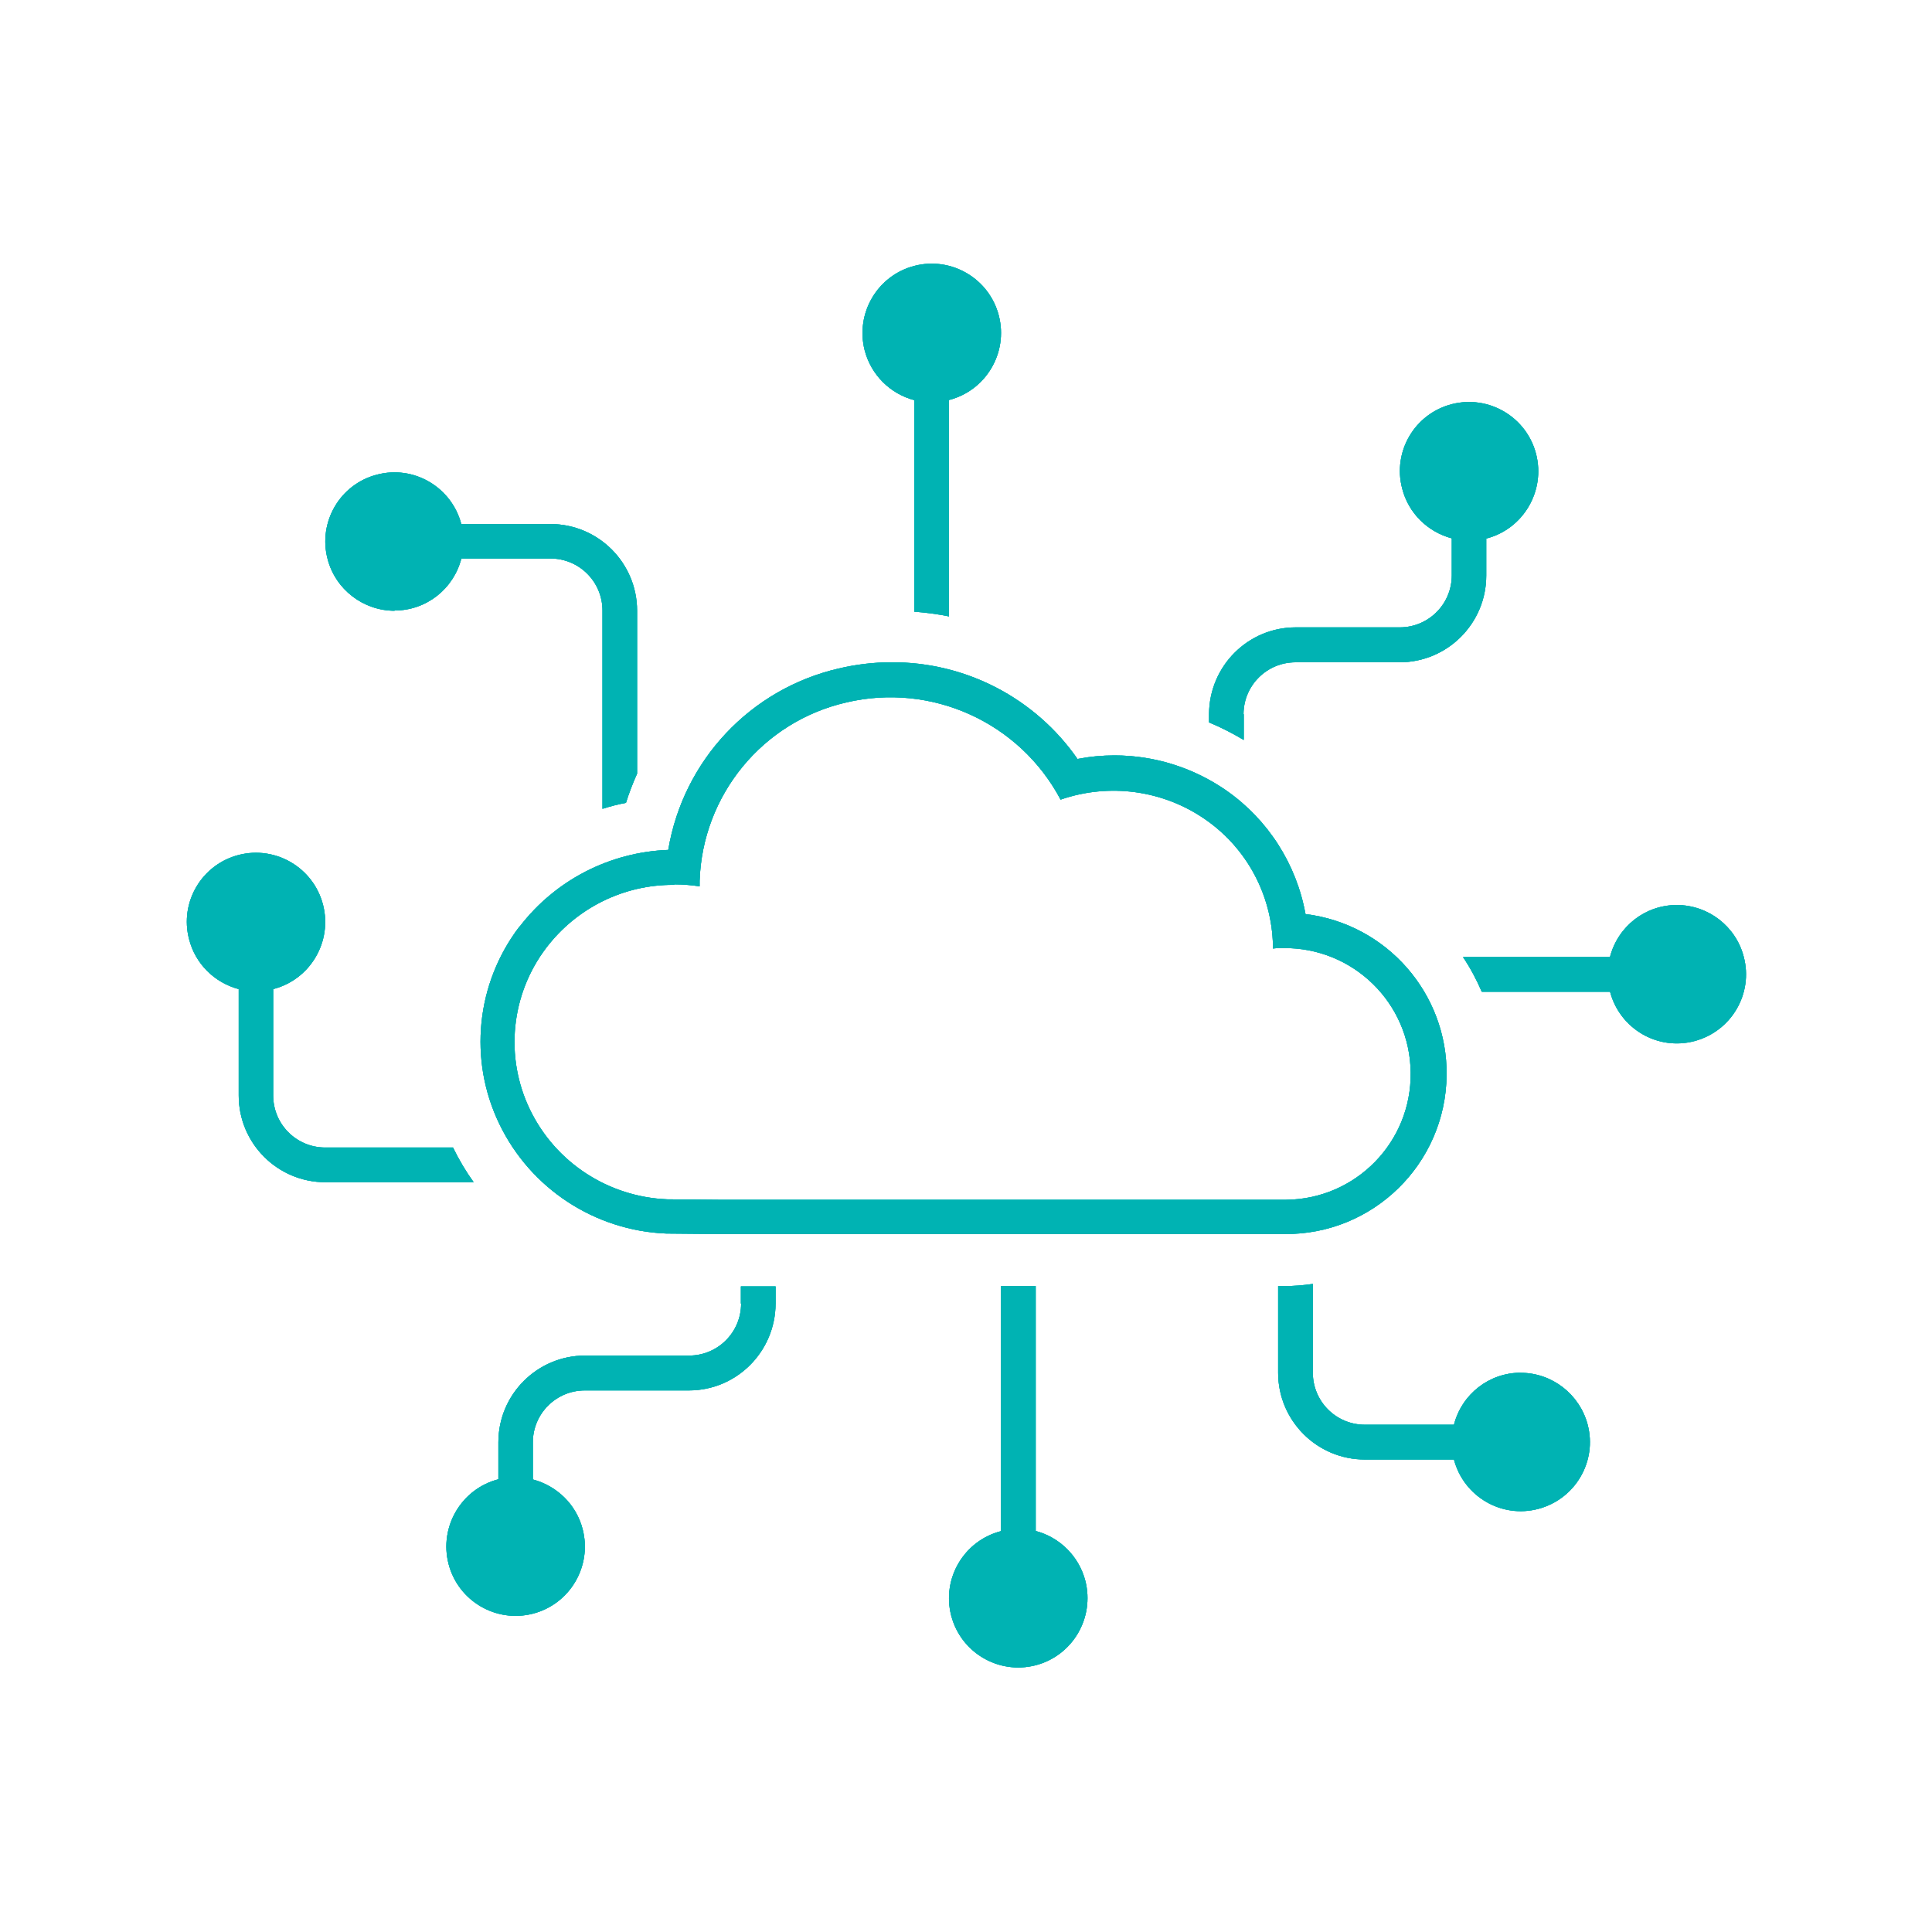 <?xml version="1.0" encoding="UTF-8"?>
<svg xmlns="http://www.w3.org/2000/svg" id="Layer_1" data-name="Layer 1" viewBox="0 0 250 250">
  <defs>
    <style>
      .cls-1 {
        fill: #00b3b3;
        stroke-width: 0px;
      }
    </style>
  </defs>
  <path class="cls-1" d="m51.06,79c4.09,0,7.62-2.77,8.64-6.73h11.53c3.72,0,6.73,3.01,6.73,6.73v25.66c.98-.31,2-.58,3.04-.77.4-1.29.89-2.55,1.44-3.78v-21.08c0-6.18-5.01-11.22-11.22-11.22h-11.53c-1.26-4.79-6.15-7.65-10.91-6.39-4.79,1.23-7.65,6.15-6.39,10.91,1.01,3.93,4.61,6.7,8.67,6.7"></path>
  <path class="cls-1" d="m58.62,148.49h-16.54c-3.72,0-6.73-3.01-6.73-6.73v-13.77c4.79-1.23,7.68-6.12,6.45-10.91-1.23-4.79-6.12-7.68-10.91-6.45-4.79,1.23-7.68,6.12-6.42,10.91.8,3.17,3.29,5.62,6.42,6.45v13.77c0,6.18,5.01,11.22,11.22,11.22h19.18c-1.01-1.41-1.91-2.92-2.67-4.49Z"></path>
  <path class="cls-1" d="m118.31,51.77v27.38c1.51.12,3.01.31,4.49.61v-28c4.79-1.23,7.68-6.12,6.45-10.91-1.23-4.79-6.12-7.68-10.91-6.45-4.79,1.23-7.68,6.12-6.45,10.94.83,3.17,3.29,5.62,6.45,6.45"></path>
  <path class="cls-1" d="m160.91,92.43c0-3.72,3.01-6.73,6.73-6.73h13.46c6.18,0,11.22-5.01,11.22-11.22v-4.79c4.79-1.23,7.68-6.15,6.45-10.94-1.23-4.79-6.12-7.68-10.91-6.45-4.79,1.23-7.68,6.12-6.42,10.91.8,3.17,3.29,5.62,6.42,6.45v4.79c0,3.72-3.01,6.73-6.73,6.73h-13.46c-6.18,0-11.19,5.01-11.22,11.22v1.08c1.57.65,3.04,1.41,4.49,2.27v-3.35l-.03.03Z"></path>
  <path class="cls-1" d="m134.02,198.13v-31.72h-4.49v31.72c-4.79,1.23-7.68,6.12-6.45,10.91,1.23,4.79,6.12,7.68,10.91,6.45,4.79-1.23,7.68-6.12,6.45-10.94-.83-3.17-3.29-5.62-6.45-6.45"></path>
  <path class="cls-1" d="m95.9,168.68c0,3.72-3.01,6.73-6.73,6.73h-13.46c-6.18,0-11.22,5.01-11.22,11.22v4.79c-4.79,1.23-7.68,6.15-6.45,10.94,1.23,4.79,6.12,7.68,10.91,6.45,4.79-1.23,7.68-6.12,6.45-10.91-.8-3.17-3.29-5.62-6.45-6.46v-4.79c0-3.72,3.01-6.73,6.73-6.73h13.46c6.18,0,11.19-5.01,11.22-11.22v-2.24h-4.49v2.24l.03-.03Z"></path>
  <path class="cls-1" d="m216.97,117.11c-4.09,0-7.62,2.77-8.64,6.73h-19.02c.95,1.41,1.75,2.92,2.43,4.49h16.6c1.26,4.79,6.15,7.65,10.91,6.39,4.79-1.26,7.65-6.15,6.39-10.91-1.01-3.93-4.58-6.7-8.67-6.7Z"></path>
  <path class="cls-1" d="m196.78,177.63c-4.09,0-7.62,2.77-8.64,6.73h-11.53c-3.72,0-6.73-3.01-6.73-6.73v-11.49c-1.23.18-2.49.28-3.72.28h-.77v11.22c0,6.18,5.01,11.22,11.22,11.22h11.53c1.26,4.79,6.15,7.65,10.91,6.39,4.79-1.26,7.65-6.15,6.39-10.91-1.04-3.93-4.61-6.7-8.67-6.7Z"></path>
  <path class="cls-1" d="m67.23,119.88c-5.62,7.35-6.64,17.24-2.61,25.57,4.03,8.36,12.36,13.8,21.61,14.17h.15l6.61.06h73.21c11.46.12,20.87-9.07,20.99-20.56.12-10.57-7.75-19.55-18.26-20.84-1.17-6.48-4.86-12.23-10.23-15.98-4.24-2.95-9.28-4.55-14.48-4.55-1.6,0-3.2.15-4.79.46-5.47-7.87-14.48-12.57-24.1-12.51-2.27,0-4.58.28-6.79.8-11.43,2.64-20.13,11.89-22.07,23.48-7.56.28-14.6,3.9-19.21,9.9m20.04-5.44c1.08,0,2.15.09,3.23.25v-.71c.37-11.1,8.14-20.59,18.96-23.08,11.03-2.61,22.44,2.55,27.75,12.57,6.3-2.18,13.28-1.23,18.75,2.58,5.35,3.72,8.57,9.74,8.73,16.26v.43c.46-.06.89-.06,1.35-.06,9.01-.09,16.38,7.1,16.47,16.1.12,9.01-7.1,16.38-16.11,16.47h-73.52l-6.58-.06c-7.62-.31-14.45-4.76-17.76-11.62-3.29-6.82-2.46-14.91,2.12-20.93,3.93-5.16,10.02-8.18,16.5-8.14"></path>
  <path class="cls-1" d="m51.06,79c4.09,0,7.62-2.77,8.64-6.73h11.53c3.72,0,6.73,3.01,6.73,6.73v25.66c.98-.31,2-.58,3.04-.77.4-1.29.89-2.55,1.44-3.78v-21.08c0-6.18-5.01-11.22-11.22-11.22h-11.53c-1.26-4.79-6.15-7.65-10.91-6.39-4.79,1.23-7.65,6.15-6.39,10.91,1.01,3.93,4.61,6.7,8.67,6.7"></path>
  <path class="cls-1" d="m51.06,79c4.09,0,7.62-2.77,8.64-6.73h11.53c3.72,0,6.73,3.01,6.73,6.73v25.66c.98-.31,2-.58,3.04-.77.4-1.29.89-2.55,1.44-3.78v-21.08c0-6.18-5.01-11.22-11.22-11.22h-11.53c-1.26-4.79-6.15-7.65-10.91-6.39-4.79,1.23-7.65,6.15-6.39,10.91,1.01,3.93,4.61,6.7,8.67,6.7v-.03Z"></path>
  <path class="cls-1" d="m58.62,148.49h-16.54c-3.72,0-6.73-3.01-6.73-6.73v-13.77c4.79-1.23,7.68-6.12,6.45-10.91-1.23-4.79-6.12-7.68-10.91-6.45-4.79,1.23-7.68,6.12-6.42,10.91.8,3.17,3.29,5.62,6.42,6.45v13.77c0,6.18,5.01,11.22,11.22,11.22h19.18c-1.01-1.41-1.91-2.92-2.67-4.49Z"></path>
  <path class="cls-1" d="m58.62,148.49h-16.54c-3.72,0-6.73-3.01-6.73-6.73v-13.77c4.79-1.23,7.68-6.12,6.45-10.91-1.23-4.79-6.12-7.68-10.91-6.45-4.79,1.23-7.68,6.12-6.42,10.91.8,3.17,3.29,5.62,6.42,6.45v13.77c0,6.18,5.01,11.22,11.22,11.22h19.18c-1.01-1.41-1.91-2.92-2.67-4.49Z"></path>
  <path class="cls-1" d="m118.31,51.77v27.38c1.51.12,3.01.31,4.49.61v-28c4.79-1.23,7.68-6.12,6.45-10.91-1.23-4.79-6.12-7.68-10.91-6.45-4.79,1.23-7.68,6.12-6.45,10.94.83,3.17,3.29,5.62,6.45,6.45"></path>
  <path class="cls-1" d="m118.31,51.77v27.38c1.51.12,3.01.31,4.49.61v-28c4.79-1.23,7.68-6.12,6.45-10.91-1.23-4.79-6.12-7.68-10.91-6.45-4.79,1.23-7.68,6.12-6.45,10.94.83,3.17,3.29,5.62,6.45,6.45l-.03-.03Z"></path>
  <path class="cls-1" d="m160.91,92.43c0-3.72,3.01-6.73,6.73-6.73h13.46c6.18,0,11.22-5.01,11.22-11.22v-4.79c4.79-1.23,7.68-6.15,6.45-10.94-1.23-4.79-6.12-7.68-10.91-6.45-4.79,1.23-7.68,6.12-6.42,10.91.8,3.17,3.29,5.62,6.42,6.45v4.79c0,3.72-3.01,6.73-6.73,6.73h-13.46c-6.18,0-11.19,5.01-11.22,11.22v1.08c1.57.65,3.04,1.41,4.49,2.27v-3.35l-.03.03Z"></path>
  <path class="cls-1" d="m160.91,92.43c0-3.72,3.01-6.73,6.73-6.73h13.46c6.18,0,11.22-5.01,11.22-11.22v-4.79c4.79-1.23,7.68-6.15,6.45-10.94-1.23-4.79-6.12-7.68-10.91-6.45-4.79,1.23-7.68,6.12-6.42,10.91.8,3.17,3.29,5.62,6.42,6.45v4.79c0,3.72-3.01,6.73-6.73,6.73h-13.46c-6.18,0-11.19,5.01-11.22,11.22v1.08c1.57.65,3.04,1.41,4.49,2.27v-3.35l-.03.03Z"></path>
  <path class="cls-1" d="m134.02,198.13v-31.72h-4.49v31.72c-4.79,1.23-7.68,6.12-6.45,10.91,1.23,4.79,6.12,7.68,10.91,6.45,4.79-1.23,7.68-6.12,6.45-10.94-.83-3.17-3.29-5.62-6.45-6.45"></path>
  <path class="cls-1" d="m134.02,198.13v-31.72h-4.49v31.72c-4.79,1.23-7.68,6.12-6.45,10.91,1.23,4.79,6.12,7.68,10.91,6.45,4.79-1.23,7.68-6.12,6.45-10.94-.83-3.17-3.29-5.62-6.45-6.45l.03.03Z"></path>
  <path class="cls-1" d="m95.9,168.68c0,3.72-3.01,6.73-6.73,6.73h-13.46c-6.18,0-11.22,5.01-11.22,11.22v4.79c-4.79,1.23-7.68,6.15-6.45,10.94,1.23,4.79,6.12,7.68,10.91,6.45,4.79-1.23,7.68-6.12,6.45-10.91-.8-3.17-3.29-5.62-6.45-6.46v-4.79c0-3.72,3.01-6.73,6.73-6.73h13.46c6.18,0,11.19-5.01,11.22-11.22v-2.24h-4.49v2.24l.03-.03Z"></path>
  <path class="cls-1" d="m95.9,168.68c0,3.72-3.01,6.73-6.73,6.73h-13.46c-6.18,0-11.22,5.01-11.22,11.22v4.79c-4.79,1.23-7.68,6.15-6.45,10.94,1.23,4.79,6.12,7.68,10.91,6.45,4.79-1.23,7.68-6.12,6.45-10.91-.8-3.17-3.29-5.62-6.45-6.46v-4.79c0-3.72,3.01-6.73,6.73-6.73h13.46c6.18,0,11.19-5.01,11.22-11.22v-2.24h-4.49v2.24l.03-.03Z"></path>
  <path class="cls-1" d="m216.97,117.11c-4.09,0-7.62,2.77-8.64,6.73h-19.02c.95,1.41,1.75,2.92,2.43,4.49h16.6c1.26,4.79,6.15,7.65,10.91,6.39,4.79-1.26,7.65-6.15,6.39-10.91-1.01-3.93-4.58-6.7-8.67-6.7Z"></path>
  <path class="cls-1" d="m216.97,117.11c-4.09,0-7.62,2.77-8.64,6.73h-19.02c.95,1.41,1.75,2.92,2.43,4.49h16.6c1.26,4.79,6.15,7.65,10.91,6.39,4.79-1.26,7.65-6.15,6.39-10.91-1.01-3.93-4.58-6.7-8.67-6.7Z"></path>
  <path class="cls-1" d="m196.78,177.63c-4.09,0-7.62,2.77-8.64,6.73h-11.53c-3.72,0-6.73-3.01-6.73-6.73v-11.49c-1.23.18-2.49.28-3.72.28h-.77v11.22c0,6.18,5.01,11.22,11.22,11.22h11.53c1.26,4.79,6.15,7.65,10.91,6.39,4.79-1.26,7.65-6.15,6.39-10.91-1.04-3.93-4.61-6.7-8.67-6.7Z"></path>
  <path class="cls-1" d="m196.78,177.63c-4.09,0-7.62,2.77-8.64,6.73h-11.53c-3.72,0-6.73-3.01-6.73-6.73v-11.49c-1.23.18-2.49.28-3.72.28h-.77v11.22c0,6.18,5.01,11.22,11.22,11.22h11.53c1.26,4.79,6.15,7.65,10.91,6.39,4.79-1.26,7.65-6.15,6.39-10.91-1.04-3.93-4.61-6.7-8.67-6.7Z"></path>
  <path class="cls-1" d="m67.23,119.88c-5.62,7.35-6.64,17.24-2.61,25.57,4.03,8.36,12.36,13.8,21.61,14.17h.15l6.61.06h73.21c11.46.12,20.87-9.07,20.99-20.56.12-10.57-7.75-19.55-18.26-20.84-1.17-6.48-4.86-12.23-10.23-15.98-4.24-2.95-9.28-4.55-14.48-4.55-1.6,0-3.2.15-4.79.46-5.47-7.87-14.48-12.57-24.1-12.51-2.27,0-4.58.28-6.79.8-11.43,2.64-20.13,11.89-22.07,23.48-7.56.28-14.6,3.9-19.21,9.9m20.04-5.44c1.08,0,2.15.09,3.23.25v-.71c.37-11.1,8.14-20.59,18.96-23.08,11.03-2.61,22.44,2.55,27.75,12.57,6.3-2.18,13.28-1.23,18.75,2.58,5.35,3.72,8.57,9.74,8.73,16.26v.43c.46-.06.89-.06,1.35-.06,9.01-.09,16.38,7.1,16.47,16.1.12,9.01-7.1,16.38-16.11,16.47h-73.52l-6.58-.06c-7.62-.31-14.45-4.76-17.76-11.62-3.29-6.82-2.46-14.91,2.12-20.93,3.93-5.16,10.02-8.18,16.5-8.14"></path>
  <path class="cls-1" d="m67.23,119.88c-5.62,7.35-6.64,17.24-2.61,25.57,4.03,8.36,12.36,13.8,21.61,14.17h.15l6.61.06h73.21c11.46.12,20.87-9.07,20.99-20.56.12-10.57-7.75-19.55-18.26-20.84-1.17-6.48-4.86-12.23-10.23-15.98-4.24-2.95-9.28-4.55-14.48-4.55-1.6,0-3.2.15-4.79.46-5.47-7.87-14.48-12.57-24.1-12.51-2.27,0-4.58.28-6.79.8-11.43,2.64-20.13,11.89-22.07,23.48-7.56.28-14.6,3.9-19.21,9.9h-.03Zm20.07-5.44c1.08,0,2.15.09,3.23.25v-.71c.37-11.1,8.14-20.59,18.96-23.08,11.03-2.61,22.44,2.55,27.75,12.57,6.3-2.18,13.28-1.23,18.75,2.58,5.35,3.72,8.57,9.74,8.73,16.26v.43c.46-.06.89-.06,1.35-.06,9.01-.09,16.38,7.1,16.47,16.1.12,9.01-7.1,16.38-16.11,16.47h-73.52l-6.58-.06c-7.62-.31-14.45-4.76-17.76-11.62-3.29-6.82-2.46-14.91,2.12-20.93,3.93-5.16,10.02-8.18,16.5-8.14l.09-.06Z"></path>
</svg>
